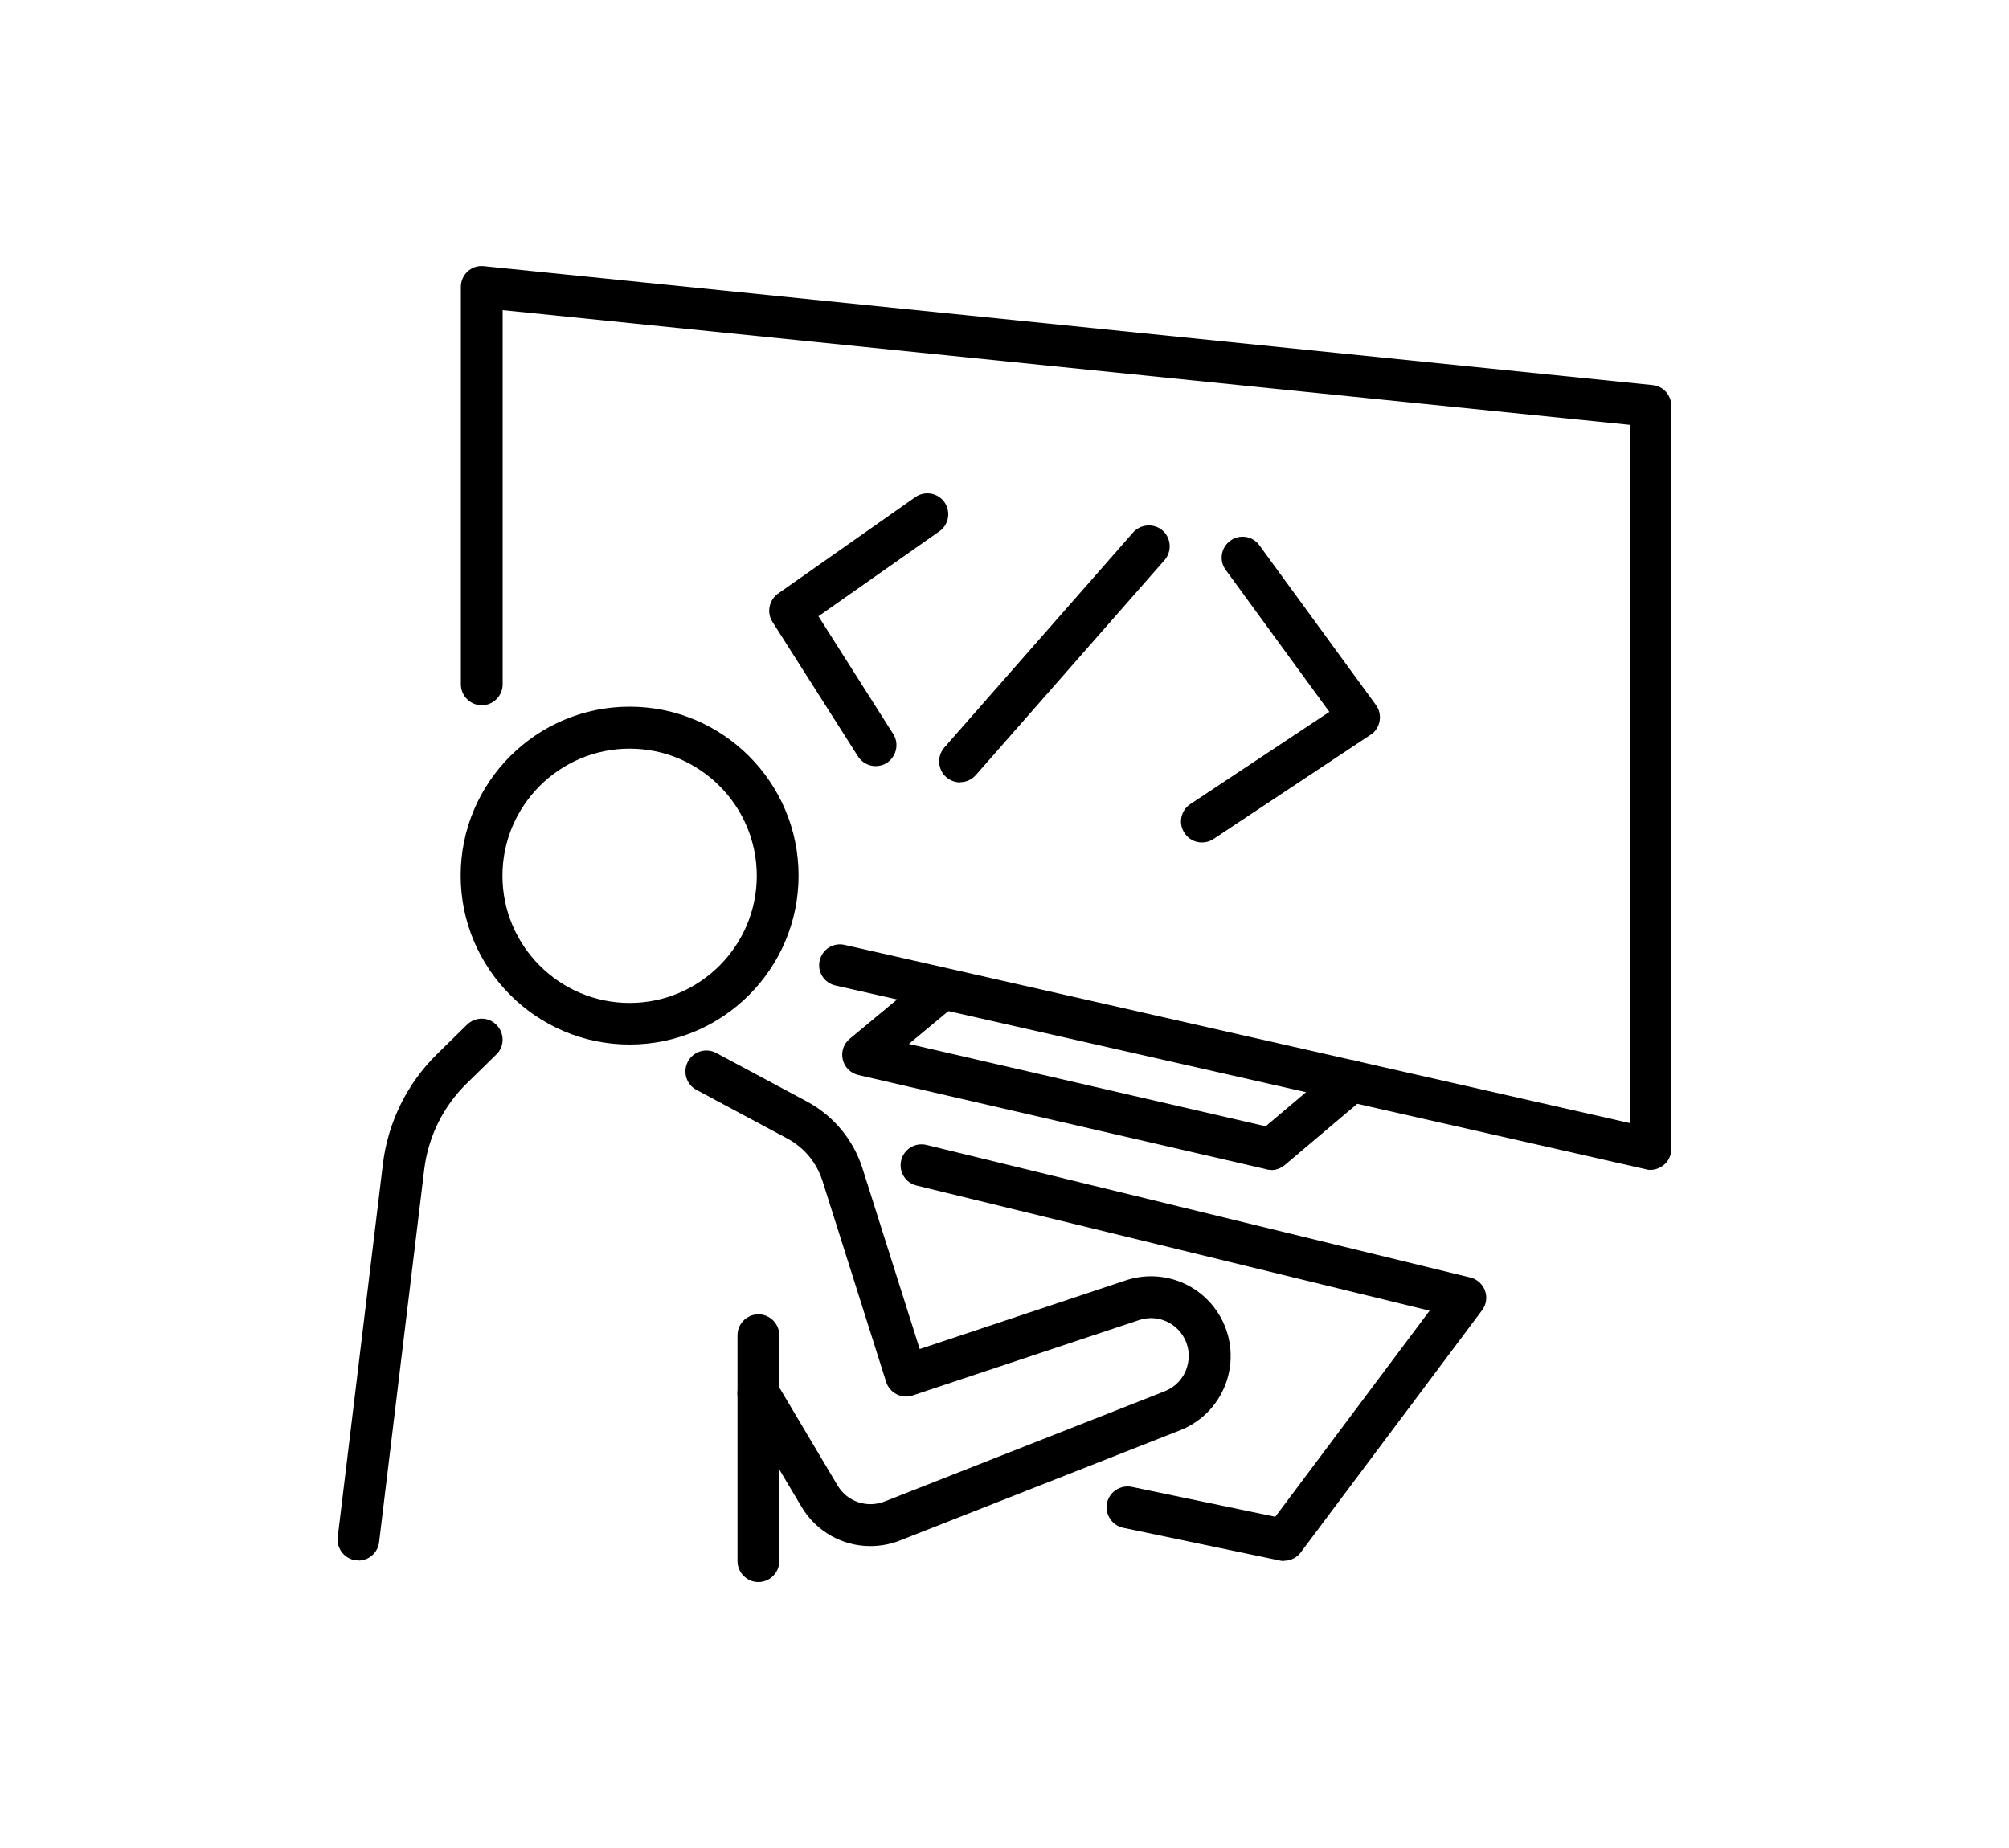 <?xml version="1.0" encoding="UTF-8"?><svg id="_レイヤー_1" xmlns="http://www.w3.org/2000/svg" width="100" height="92" viewBox="0 0 100 92"><path d="M31.34,52c-4.63,0-8.41-3.77-8.41-8.41s3.77-8.41,8.41-8.41,8.41,3.77,8.41,8.41-3.77,8.41-8.41,8.41ZM31.34,37.27c-3.49,0-6.33,2.84-6.33,6.33s2.84,6.33,6.33,6.33,6.33-2.84,6.33-6.33-2.84-6.33-6.33-6.33Z"/><path d="M43.32,76.97c-1.37,0-2.68-.71-3.42-1.95l-3.05-5.13c-.29-.49-.13-1.13.36-1.43.49-.29,1.13-.13,1.43.36l3.05,5.13c.48.81,1.46,1.14,2.34.8l13.95-5.49c.53-.21.93-.64,1.1-1.18.17-.54.1-1.12-.21-1.6-.47-.72-1.36-1.04-2.18-.76l-11.26,3.75c-.26.09-.55.07-.8-.06-.25-.13-.44-.35-.52-.61l-3.17-10.01c-.29-.91-.91-1.66-1.75-2.11l-4.52-2.42c-.51-.27-.7-.9-.43-1.41.27-.51.9-.7,1.41-.43l4.52,2.42c1.32.71,2.3,1.89,2.76,3.32l2.85,9,10.26-3.42c1.72-.57,3.6.09,4.58,1.61.65,1,.81,2.23.45,3.37-.37,1.14-1.21,2.04-2.32,2.48l-13.95,5.49c-.48.19-.98.28-1.47.28Z"/><path d="M37.75,78.76c-.57,0-1.04-.47-1.04-1.04v-11.25c0-.57.47-1.04,1.04-1.04s1.04.47,1.04,1.04v11.25c0,.57-.47,1.04-1.04,1.04Z"/><path d="M17.85,77.68s-.08,0-.13,0c-.57-.07-.98-.59-.91-1.16l2.25-18.58c.25-2.07,1.21-4.01,2.7-5.47l1.49-1.46c.41-.4,1.07-.4,1.47.02.4.41.4,1.07-.02,1.47l-1.49,1.46c-1.15,1.13-1.89,2.63-2.09,4.23l-2.25,18.58c-.06.53-.51.92-1.03.92Z"/><path d="M63.92,77.71c-.07,0-.14,0-.21-.02l-7.8-1.63c-.56-.12-.92-.67-.81-1.23.12-.56.67-.92,1.23-.81l7.15,1.49,7.68-10.26-25.54-6.23c-.56-.14-.9-.7-.76-1.26.14-.56.7-.9,1.26-.76l27.07,6.6c.34.08.61.33.73.66.12.33.06.69-.15.97l-9.02,12.05c-.2.27-.51.42-.83.42Z"/><path d="M82.16,58.24c-.08,0-.15,0-.23-.03l-40.35-9.15c-.56-.13-.91-.68-.78-1.24.13-.56.68-.91,1.24-.78l39.08,8.87V21.15l-56.1-5.71v18.63c0,.57-.47,1.04-1.04,1.04s-1.04-.47-1.04-1.04V14.28c0-.29.12-.57.34-.77.22-.2.51-.29.8-.26l58.18,5.92c.53.05.93.5.93,1.03v37c0,.32-.14.62-.39.81-.19.15-.42.23-.65.23Z"/><path d="M63.27,58.24c-.08,0-.16,0-.23-.03l-20.31-4.69c-.39-.09-.69-.39-.78-.77-.09-.38.04-.79.35-1.04l3.75-3.11c.44-.37,1.1-.31,1.46.14.37.44.31,1.1-.14,1.46l-2.13,1.77,17.76,4.1,3.6-3.04c.44-.37,1.1-.32,1.47.12.37.44.32,1.09-.12,1.47l-4,3.38c-.19.16-.43.25-.67.25Z"/><path d="M43.59,38.14c-.34,0-.68-.17-.88-.48l-4.26-6.7c-.3-.47-.17-1.09.28-1.41l6.83-4.8c.47-.33,1.12-.22,1.45.25.33.47.22,1.12-.25,1.45l-6.02,4.23,3.72,5.86c.31.48.16,1.13-.32,1.44-.17.11-.37.16-.56.16Z"/><path d="M59.83,41.94c-.34,0-.67-.16-.87-.47-.32-.48-.19-1.12.29-1.44l6.92-4.59-5.16-7.07c-.34-.46-.24-1.11.23-1.45.46-.34,1.11-.24,1.45.23l5.8,7.95c.17.23.23.52.18.8-.05.28-.21.53-.45.68l-7.82,5.19c-.18.12-.38.17-.57.17Z"/><path d="M47.79,38.95c-.24,0-.49-.09-.69-.26-.43-.38-.47-1.04-.1-1.47l9.4-10.71c.38-.43,1.04-.47,1.47-.1.43.38.47,1.04.1,1.47l-9.4,10.71c-.21.23-.49.35-.78.35Z"/></svg>